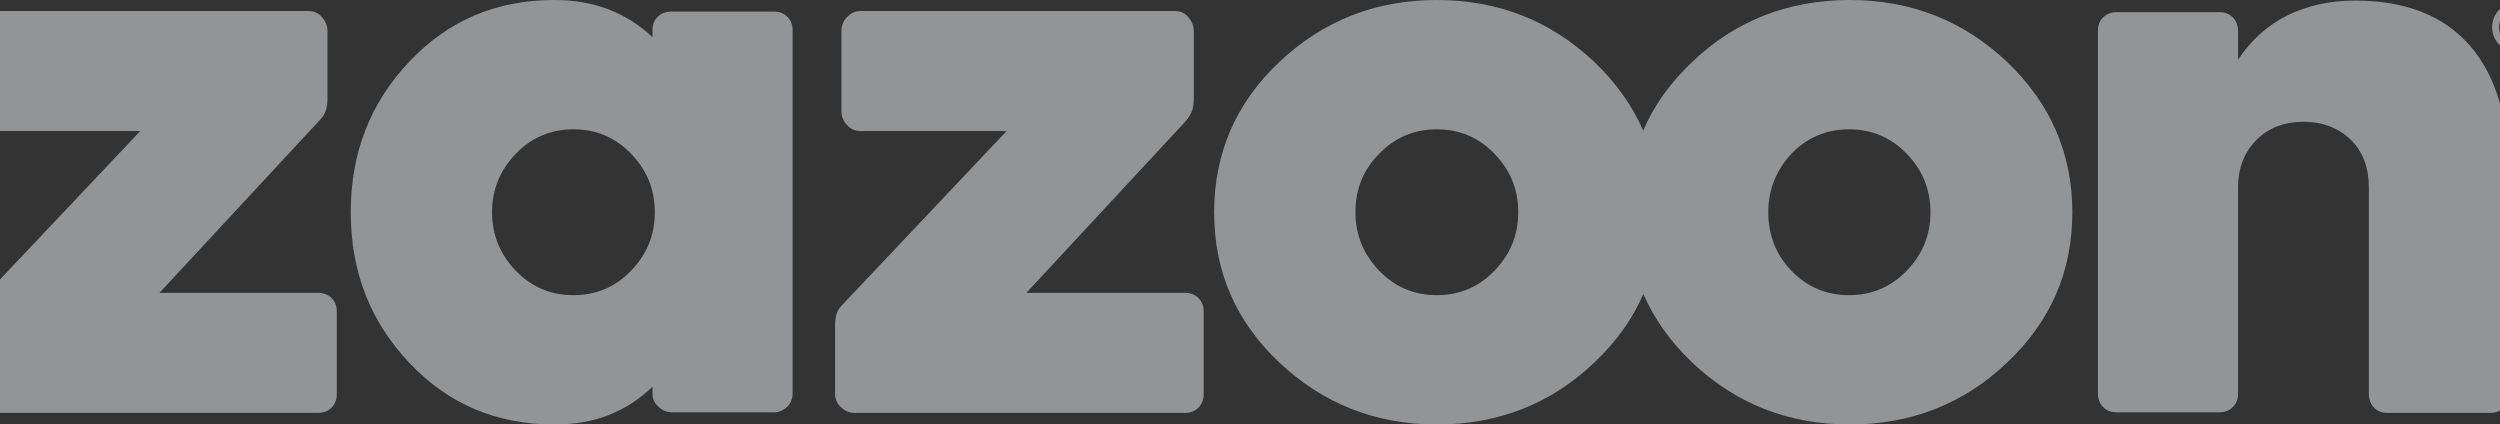 <svg width="1920" height="326" viewBox="0 0 1920 326" fill="none" xmlns="http://www.w3.org/2000/svg">
<rect x="0" y="0" width="1920" height="326" fill="#333333" stroke="none"/>
<g opacity="0.5">
<path d="M244.812 93.078L122.462 224.904H244.365C248.384 224.904 251.956 226.24 254.635 228.912C257.315 231.584 258.654 235.147 258.654 239.155V302.841C258.654 306.849 257.315 310.412 254.635 313.084C251.956 315.756 248.384 317.092 244.365 317.092H-8.818C-12.837 317.092 -16.409 315.756 -19.535 312.639C-22.66 309.966 -24 306.404 -24 302.395V249.843C-24 246.281 -23.553 243.163 -22.66 240.491C-21.767 237.819 -19.981 235.592 -17.302 232.92L107.727 100.649H-4.353C-8.371 100.649 -11.944 99.313 -14.623 96.196C-17.302 93.524 -19.088 89.961 -19.088 85.953V23.603C-19.088 19.595 -17.749 16.032 -14.623 12.915C-11.497 9.797 -8.371 8.461 -4.353 8.461H236.774C240.793 8.461 244.365 9.797 247.044 12.915C249.724 16.032 251.51 19.595 251.51 23.603V75.71C251.51 79.272 251.063 82.39 250.17 85.062C249.277 87.734 247.491 90.406 244.812 93.078Z" fill="#F3F5FA"/>
<path d="M501.117 302.396V297.052C490.847 306.85 479.683 313.975 467.18 318.874C454.678 323.773 440.835 326 425.653 326C381.446 326 344.384 310.413 314.467 278.792C284.549 247.172 269.367 208.872 269.367 163C269.367 117.128 284.549 78.828 314.467 47.208C344.384 15.587 381.446 0 425.653 0C440.389 0 454.231 2.227 467.18 7.126C479.683 12.025 491.293 19.15 501.117 28.503V23.159C501.117 18.705 502.456 15.587 505.136 12.915C507.815 10.243 511.387 8.907 515.406 8.907H594.442C598.907 8.907 602.033 10.243 604.712 12.915C607.391 15.587 608.731 19.15 608.731 23.159V301.951C608.731 305.959 607.391 309.522 604.712 312.194C602.033 314.866 598.461 316.648 594.888 316.648H516.299C512.28 316.648 508.708 315.312 505.582 312.194C502.903 309.967 501.117 306.404 501.117 302.396ZM377.874 163C377.874 180.369 384.126 195.511 396.182 207.981C408.238 220.451 422.974 226.686 440.389 226.686C457.803 226.686 472.539 220.451 484.595 207.981C496.651 195.511 502.903 180.814 502.903 163C502.903 145.186 496.651 130.489 484.595 118.019C472.539 105.549 457.803 99.314 440.389 99.314C422.974 99.314 408.238 105.549 396.182 118.019C384.126 130.489 377.874 145.631 377.874 163Z" fill="#F3F5FA"/>
<path d="M910.594 93.078L788.245 224.904H910.148C914.166 224.904 917.739 226.24 920.418 228.912C923.097 231.584 924.437 235.147 924.437 239.155V302.841C924.437 306.849 923.097 310.412 920.418 313.084C917.739 315.756 914.166 317.092 910.148 317.092H656.518C652.499 317.092 648.927 315.756 645.801 312.639C642.676 309.966 641.336 306.404 641.336 302.395V249.843C641.336 246.281 641.782 243.163 642.675 240.491C643.569 237.819 645.355 235.592 648.034 232.92L773.063 100.649H660.983C656.964 100.649 653.392 99.313 650.713 96.196C648.034 93.524 646.248 89.961 646.248 85.953V23.603C646.248 19.595 647.587 16.032 650.713 12.915C653.839 9.797 656.964 8.461 660.983 8.461H902.11C906.129 8.461 909.701 9.797 912.38 12.915C915.059 16.032 916.845 19.595 916.845 23.603V75.71C916.845 79.272 916.399 82.39 915.506 85.062C914.613 87.734 912.827 90.406 910.594 93.078Z" fill="#F3F5FA"/>
<path d="M932.464 163C932.464 118.019 948.985 79.273 982.475 47.653C1015.97 16.033 1056.15 0 1103.49 0C1150.82 0 1191.01 16.033 1224.5 47.653C1257.54 79.273 1274.51 117.574 1274.51 163C1274.51 208.426 1257.98 246.727 1224.5 278.347C1191.45 309.967 1150.82 326 1103.49 326C1056.15 326 1015.97 309.967 982.475 278.347C948.985 246.727 932.464 208.426 932.464 163ZM1040.97 163C1040.97 180.369 1047.22 195.511 1059.28 207.981C1071.33 220.451 1086.07 226.686 1103.49 226.686C1120.9 226.686 1135.64 220.451 1147.69 207.981C1159.75 195.511 1166 180.814 1166 163C1166 145.186 1159.75 130.489 1147.69 118.019C1135.64 105.549 1120.9 99.314 1103.49 99.314C1086.07 99.314 1071.33 105.549 1059.28 118.019C1046.78 130.489 1040.97 145.631 1040.97 163Z" fill="#F3F5FA"/>
<path d="M1249.5 163C1249.5 118.019 1266.03 79.273 1299.52 47.653C1332.56 16.033 1373.19 0 1420.53 0C1467.86 0 1508.05 16.033 1541.54 47.653C1574.58 79.273 1591.55 117.574 1591.55 163C1591.55 208.426 1575.03 246.727 1541.54 278.347C1508.49 309.967 1467.86 326 1420.53 326C1373.19 326 1333.01 309.967 1299.52 278.347C1266.47 246.727 1249.5 208.426 1249.5 163ZM1358.01 163C1358.01 180.369 1363.82 195.511 1375.87 207.981C1387.93 220.451 1402.66 226.686 1420.08 226.686C1437.49 226.686 1452.23 220.451 1464.29 207.981C1476.34 195.511 1482.59 180.814 1482.59 163C1482.59 145.186 1476.34 130.489 1464.29 118.019C1452.23 105.549 1437.49 99.314 1420.08 99.314C1402.66 99.314 1387.93 105.549 1375.87 118.019C1364.26 130.489 1358.01 145.631 1358.01 163Z" fill="#F3F5FA"/>
<path d="M1769.27 93.524C1754.54 93.524 1742.48 97.977 1733.1 107.33C1723.73 116.682 1718.81 128.707 1718.81 144.294V302.395C1718.81 306.849 1717.47 309.966 1714.8 312.638C1712.12 315.31 1708.54 316.646 1704.53 316.646H1625.49C1621.02 316.646 1617.9 315.31 1615.22 312.638C1612.54 309.966 1611.2 306.403 1611.2 302.395V23.603C1611.2 19.149 1612.54 16.032 1615.22 13.36C1617.9 10.688 1621.47 9.351 1625.49 9.351H1704.53C1708.99 9.351 1712.12 10.688 1714.8 13.36C1717.47 16.032 1718.81 19.595 1718.81 23.603V45.871C1728.64 31.174 1741.14 19.595 1756.32 12.024C1771.5 4.453 1788.92 0.444 1808.57 0.444C1847.42 0.444 1876.89 12.024 1896.98 35.182C1917.07 58.34 1926.9 91.742 1926.9 135.832V302.84C1926.9 307.294 1925.56 310.411 1922.88 313.084C1920.2 315.756 1916.63 317.092 1912.61 317.092H1833.57C1829.11 317.092 1825.98 315.756 1823.3 313.084C1820.62 310.411 1819.28 306.849 1819.28 302.84V144.294C1819.28 128.707 1814.82 116.682 1805.44 107.33C1796.06 98.422 1784.01 93.524 1769.27 93.524Z" fill="#F3F5FA"/>
<path d="M1953.23 20.933C1953.23 31.622 1944.75 40.084 1933.59 40.084C1922.87 40.084 1913.94 31.622 1913.94 20.933C1913.94 10.245 1922.42 1.783 1933.59 1.783C1944.75 1.783 1953.23 10.245 1953.23 20.933ZM1919.3 20.933C1919.3 29.395 1925.55 36.075 1934.03 36.075C1942.52 36.075 1948.32 29.395 1948.32 20.933C1948.32 12.472 1942.07 5.791 1933.59 5.791C1925.1 5.791 1919.3 12.472 1919.3 20.933ZM1930.91 30.731H1926.44V11.581C1928.23 11.136 1930.46 11.136 1933.59 11.136C1937.16 11.136 1938.95 11.581 1940.28 12.472C1941.18 13.362 1942.07 14.698 1942.07 16.48C1942.07 18.707 1940.28 20.043 1938.05 20.933V21.379C1939.84 22.27 1940.73 23.606 1941.62 25.832C1942.07 28.505 1942.52 29.841 1942.96 30.731H1938.05C1937.61 29.841 1937.16 28.505 1936.71 26.278C1936.27 24.051 1935.37 23.16 1932.69 23.16H1930.46L1930.91 30.731ZM1930.91 20.043H1933.14C1935.37 20.043 1937.61 19.152 1937.61 17.371C1937.61 15.589 1936.27 14.698 1933.59 14.698C1932.25 14.698 1931.8 14.698 1931.35 15.144V20.043H1930.91Z" fill="#F3F5FA"/>
</g>
</svg>
